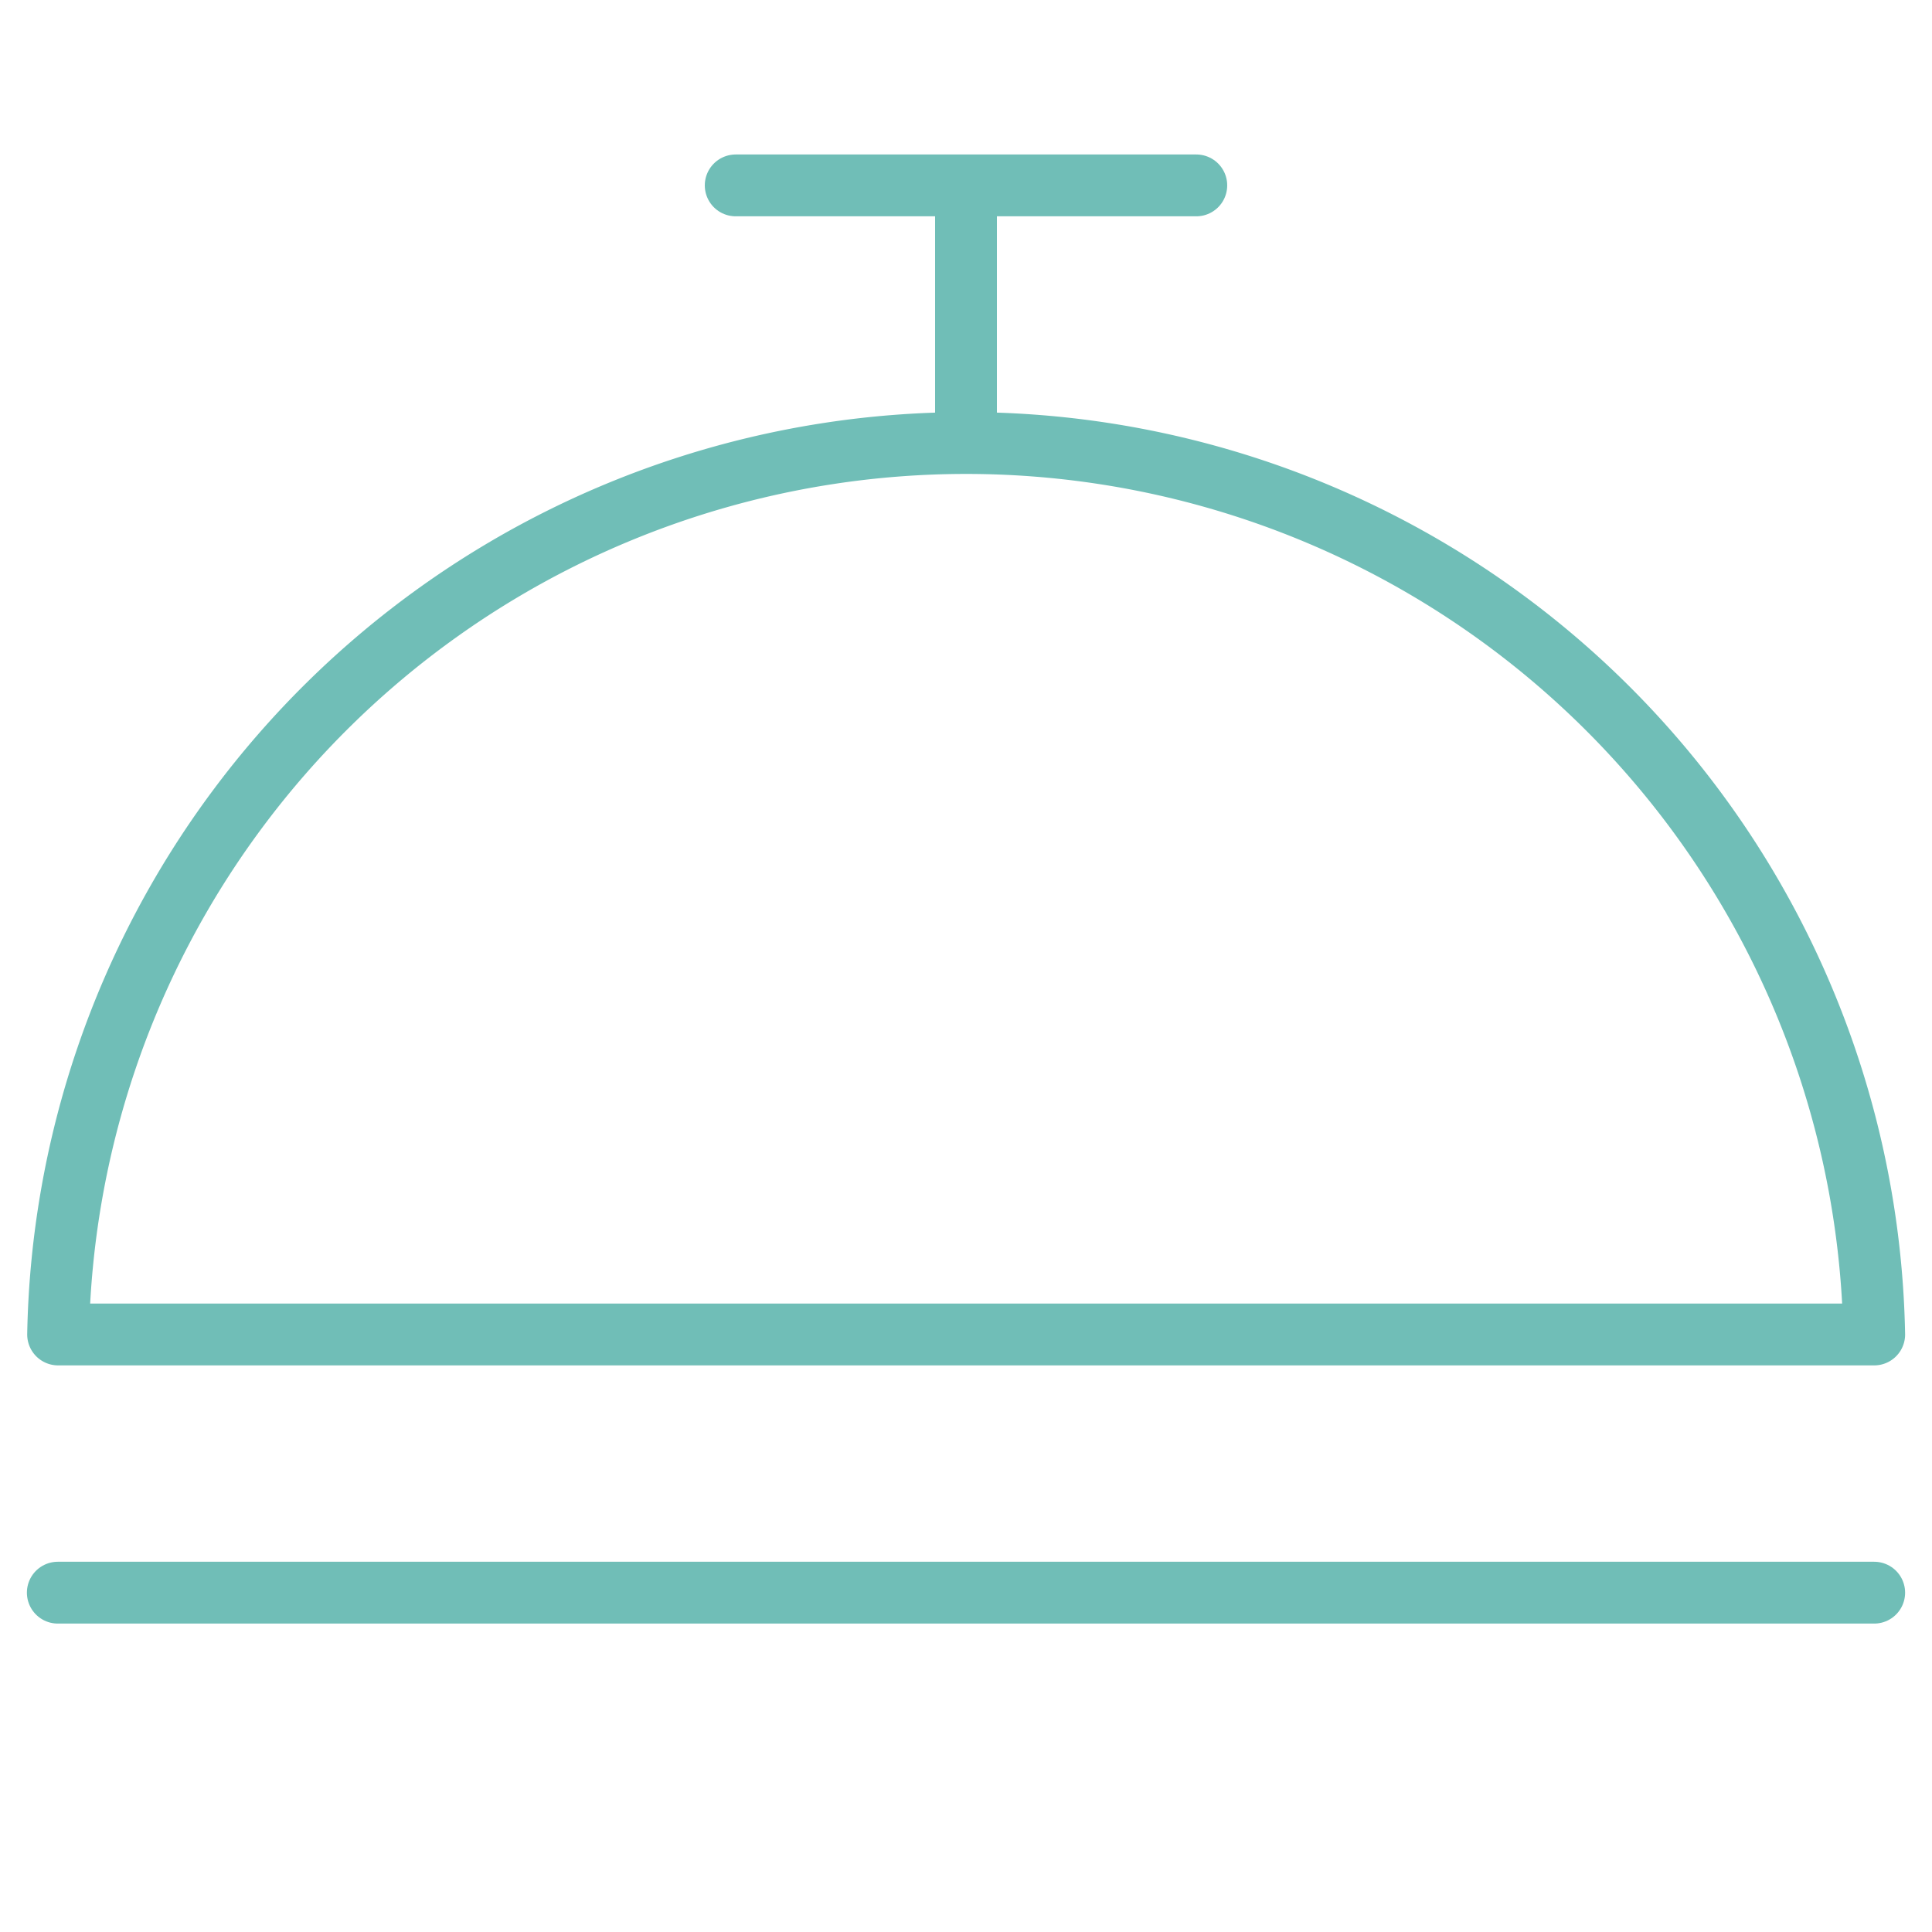 <svg id="Слой_1" data-name="Слой 1" xmlns="http://www.w3.org/2000/svg" viewBox="0 0 250 250"><defs><style>.cls-1{fill:none;stroke:#70beb7;stroke-linecap:round;stroke-linejoin:round;stroke-width:8px;}</style></defs><path class="cls-1" d="M242.52,172.68a117.52,117.52,0,0,0-235,0Z"/><line class="cls-1" x1="7.48" y1="206.09" x2="242.52" y2="206.09"/><line class="cls-1" x1="95.2" y1="23.99" x2="154.8" y2="23.99"/><line class="cls-1" x1="125" y1="53.48" x2="125" y2="26.21"/></svg>